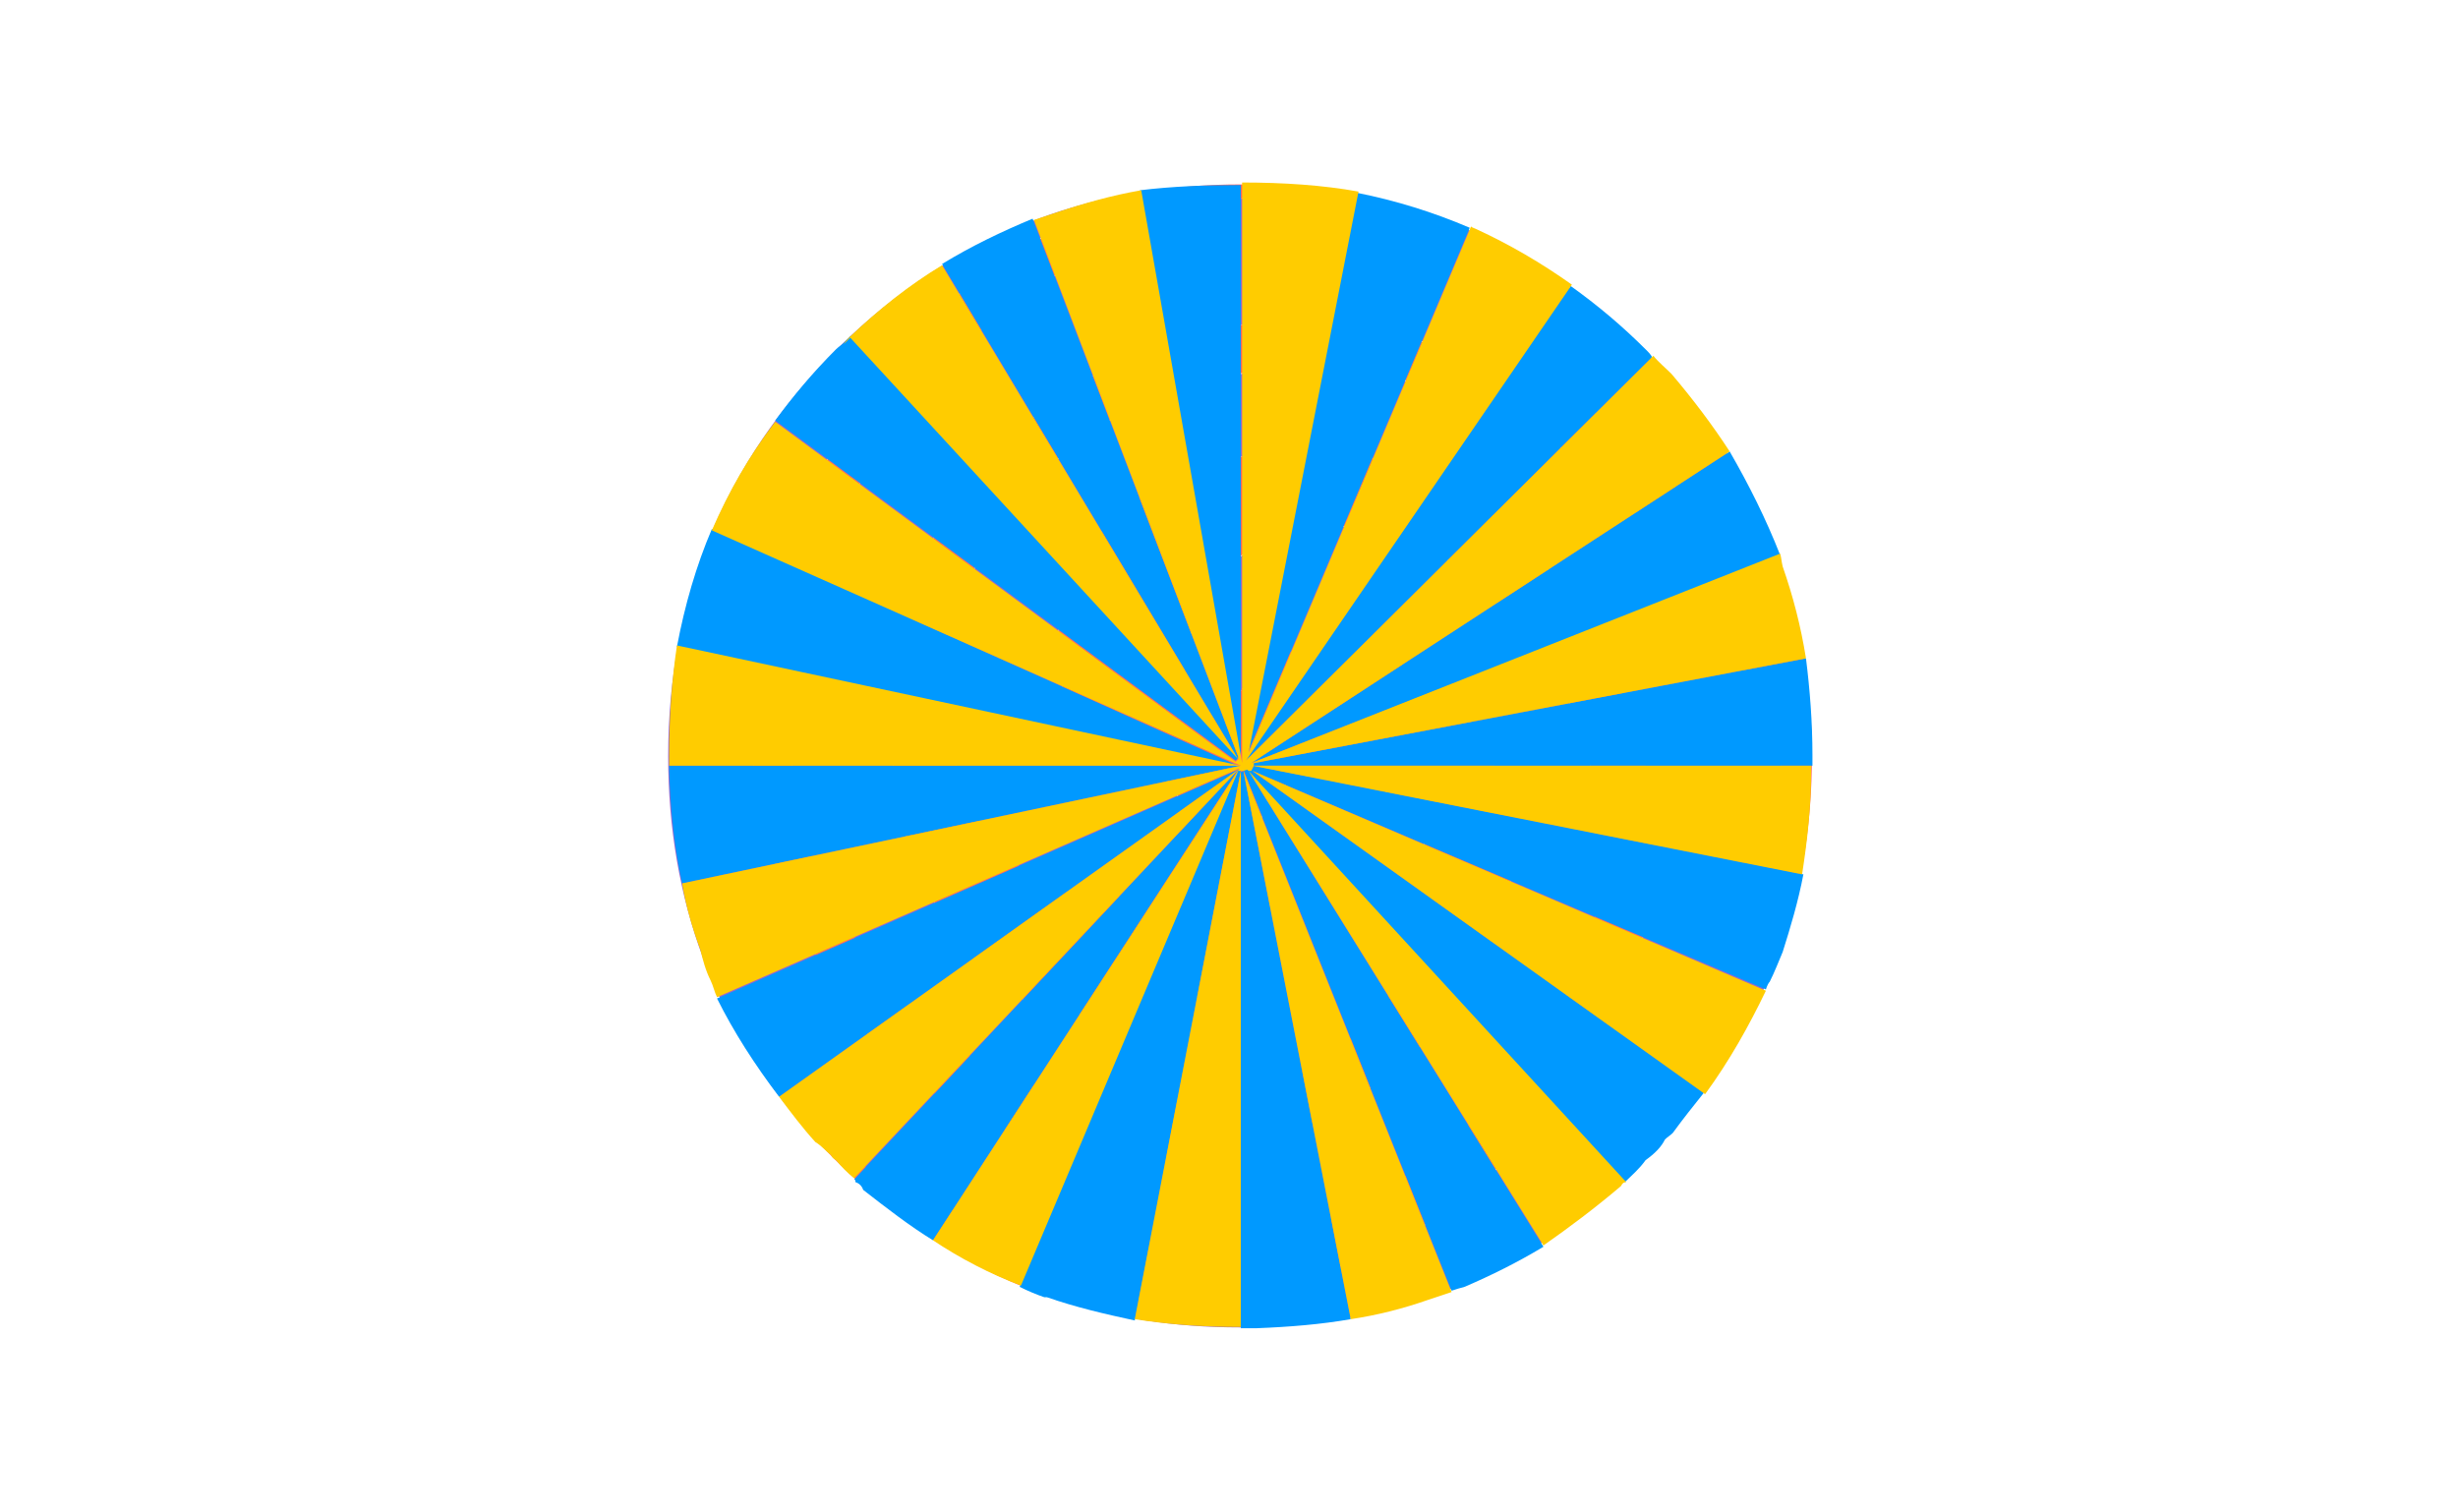 <?xml version="1.0" encoding="utf-8"?>
<!-- Generator: Adobe Illustrator 22.0.1, SVG Export Plug-In . SVG Version: 6.00 Build 0)  -->
<svg version="1.1" id="Layer_1" xmlns="http://www.w3.org/2000/svg" xmlns:xlink="http://www.w3.org/1999/xlink" x="0px" y="0px"
	 viewBox="0 0 650 400" style="enable-background:new 0 0 650 400;" xml:space="preserve">
<style type="text/css">
	.st0{fill:#9966CC;}
	.st1{fill:#FF6666;}
	.st2{fill:#0099FF;}
	.st3{fill:#FFCC00;}
</style>
<g transform="matrix( 1.642, 0, 0, 1.642, 327.1,200) ">
	<g transform="matrix( 1, 0, 0, 1, 0,0) ">
		<g>
			<g id="Symbol_11_0_Layer0_0_FILL">
				<path class="st0" d="M65.6-65.2C49.2-81.6,29.7-90.5,7-91.9C-17-84.2-32.4-77-39.3-70.5c-16.2,15.9-26.3,31.7-30.3,47.6
					c-3.4,14.8-3,28,1.3,39.7c5.4,12,12.2,21.3,20.3,28c7.3,5.9,15.9,9.4,25.7,10.3c7.7,1.1,15.9,0.8,24.6-0.9
					c8.9-2.6,15.9-7.3,21.2-14.2c0.1-0.2,0.2-0.4,0.3-0.5c4.9-6.5,7.5-13.5,7.7-21c-1.3-5.6-3.7-9.7-7-12.4C19.2,2.2,14,1.6,8.7,4.2
					c-3.5,1.4-5.1,3.9-4.6,7.5C7,18.4,6.3,24.7,2,30.5c-5.1,6.6-10.4,10.3-15.9,11c-5.5,0.8-11.1,0.4-16.9-1s-11.1-6.1-16-14
					c-6.4-9.2-9.3-20.3-8.6-33.3c0-8.8,1.6-17,4.8-24.6C-45.9-42.8-37.8-52-26.3-59c10.4-8,22.7-11.5,36.8-10.5
					C23-68.9,35.8-66,49-60.8C63.2-53.2,77.4-38,91.5-15C88.6-34.2,79.9-50.9,65.6-65.2 M43.5-37.2C53.8-27.2,60.9-16,64.7-3.4
					c3.3,11.5,3,24.9-1,40c-5.8,13.6-13.6,24-23.5,31.2C31.1,76.4,19.9,82.2,6.5,85c-11.9,2.6-23.7,3.4-35.6,2.4
					C-19.9,90.5-10,92,0.5,92c25.5,0,47.2-9,65.1-27c14.1-14.1,22.7-30.6,25.8-49.3C87.9-1.9,81-17.5,70.5-30.9
					c-7.9-13.5-22-23.2-42.3-29.3c-10.5-2.5-20.4-2.8-29.7-1c-11.1,2.2-20.6,7-28.5,14.4c-8.9,10.1-14.2,18.5-15.8,25.1
					c-2.1,10.9-1,21.2,3.3,30.8c4.7,7.9,11.2,12.6,19.7,14.2c4.7-0.1,8.7-2.3,11.8-6.4c2.1-2.7,2.6-6.2,1.4-10.5
					c-0.1-0.4-0.1-0.7-0.2-1c-0.6-1.3-2.4-2-5.3-2.3c-8.3-3-12.9-9.3-13.7-18.8c-0.6-9.5,3-17.5,10.8-24.1
					c6.1-5.2,15.3-8.5,27.5-9.9C20.8-49.7,32.2-45.5,43.5-37.2 M30.6-33.8C21.4-38,12.2-38,3-33.9C-3.7-29.6-7.5-23.2-8.4-14.6
					c0,0.1,0,0.2,0,0.4c-0.3,4.1,2,7.1,7,9.1c2-8.2,7-12.3,15.1-12.2c9.2-0.3,17.1,3.6,23.8,11.6c4.4,6.2,6.6,14.1,6.7,23.7
					c0,0.3,0,0.6,0,0.9C42.7,31.8,35.9,42.6,24,51.2c-9.2,8.5-22.5,13-39.8,13.3c-18.1-1.4-32.1-7.4-42.2-18
					c-7.7-9.2-13.8-20.8-18.2-34.8c-3.1-14.9-2.8-28.2,0.9-39.9c5.9-16.5,15.9-31.8,30-45.8c8.5-7.3,18.9-13,31-17.1
					c-19.2,2.9-36,11.5-50.4,25.8C-82.6-47.2-91.6-25.5-91.6,0c0,23.2,7.5,43.3,22.4,60.3c17,11.5,32.8,17.8,47.2,19
					c15.7,1.5,29.3-0.6,41-6.2c11.3-6.9,19.9-14.2,26-21.8c7.1-8.9,11.5-18.4,13.3-28.5c1.2-10.5-0.4-20.9-4.8-31.4
					C47.2-20.2,39.5-28.6,30.6-33.8z"/>
				<path class="st1" d="M7-91.9c-2.1-0.1-4.3-0.2-6.5-0.2c-5.1,0-10,0.4-14.8,1.1c-12.1,4.1-22.5,9.8-31,17.1
					c-14.1,14-24.1,29.3-30,45.8c-3.7,11.7-4,25-0.9,39.9c4.4,14,10.5,25.6,18.2,34.8c10.1,10.6,24.1,16.6,42.2,18
					C1.5,64.2,14.8,59.8,24,51.2c11.9-8.7,18.7-19.5,20.2-32.4c0-0.3,0-0.6,0-0.9c-0.1-9.6-2.3-17.5-6.7-23.7
					c-6.7-8-14.6-11.9-23.8-11.6c-8.1-0.1-13.1,4-15.1,12.2c-5-2-7.3-5-7-9.1c0-0.2,0-0.3,0-0.4C-7.5-23.2-3.7-29.7,3-34
					c9.2-4.1,18.4-4,27.6,0.1c8.9,5.2,16.6,13.6,22.9,25.2c4.4,10.5,6,20.9,4.8,31.4C56.5,32.9,52.1,42.4,45,51.2
					C38.9,58.8,30.3,66.1,19,73c-11.7,5.6-25.3,7.7-41,6.2c-14.4-1.2-30.2-7.5-47.2-19c1.4,1.6,2.9,3.2,4.5,4.8
					c10.6,10.6,22.5,18.1,35.6,22.4c11.9,1,23.7,0.2,35.6-2.4c13.4-2.9,24.6-8.6,33.7-17.3c9.9-7.2,17.7-17.6,23.5-31.2
					c4-15.1,4.3-28.5,1-40C60.9-16,53.8-27.2,43.5-37.2c-11.3-8.3-22.7-12.4-34-12.5C-2.7-48.3-11.9-45-18-39.8
					c-7.8,6.6-11.4,14.6-10.8,24.1C-28-6.2-23.4,0.1-15.1,3.1c2.9,0.3,4.7,1,5.3,2.3C-9.7,5.7-9.7,6-9.6,6.3
					c1.2,4.3,0.7,7.8-1.4,10.5c-3.1,4.1-7.1,6.3-11.8,6.4c-8.5-1.6-15-6.3-19.7-14.2c-4.3-9.6-5.4-19.9-3.3-30.8
					c1.6-6.6,6.9-15,15.8-25.1c7.9-7.4,17.4-12.2,28.5-14.4c9.3-1.8,19.2-1.5,29.7,1C48.5-54.2,62.6-44.5,70.5-31
					C81-17.5,87.9-1.9,91.4,15.7c0.8-5.1,1.2-10.3,1.2-15.8c0-5.1-0.4-10.1-1.1-15C77.4-38,63.2-53.2,49-60.8
					c-13.2-5.1-26-8-38.5-8.7C-3.6-70.5-15.9-67-26.3-59c-11.5,7-19.6,16.2-24.3,27.6c-3.2,7.6-4.8,15.8-4.8,24.6
					c-0.7,13,2.2,24.1,8.6,33.3c4.9,7.9,10.2,12.6,16,14s11.4,1.8,16.9,1S-3.1,37,2,30.5c4.3-5.9,5-12.1,2.1-18.8
					C3.6,8.1,5.2,5.6,8.7,4.2C14,1.6,19.2,2.2,24.5,6c3.3,2.7,5.7,6.8,7,12.4c-0.2,7.5-2.8,14.5-7.7,21c-0.1,0.1-0.2,0.3-0.3,0.5
					c-5.3,6.9-12.3,11.6-21.2,14.2c-8.7,1.7-16.9,2-24.6,0.9c-9.8-0.9-18.4-4.4-25.7-10.3c-8.1-6.7-14.9-16-20.3-28
					C-72.6,5.1-73-8.1-69.6-22.9c4-15.9,14.1-31.7,30.3-47.6C-32.4-77.1-17-84.2,7-91.9z"/>
			</g>
		</g>
	</g>
</g>
<g transform="matrix( 0.57, 0, 0, 0.57, 275,200) ">
	<g transform="matrix( -6, 0, 0, -6, -3.4,-5.2) ">
		<g transform="matrix( 1, 0, 0, 1, 0,0) ">
			<g>
				<g id="Tween_3_0_Layer0_0_FILL">
					<path class="st2" d="M-33.8,40c2.8,1.2,5.7,2.1,8.7,2.7l8.5-43.4L-33.8,40 M-57.8,14.7c1.1,2.8,2.4,5.4,3.9,8l37-24.1
						L-57.8,14.7 M-47.5,30.5c1.9,1.9,3.8,3.5,5.9,5l25.2-36.8l-31.5,31.3C-47.8,30.2-47.6,30.4-47.5,30.5 M-60.3-1.6
						c0,0.2,0,0.3,0,0.5s0,0.3,0,0.3c0,2.6,0.2,5.1,0.5,7.5l42.7-8.1v-0.2H-60.3 M-48.9-30.5c-0.2,0.2-0.4,0.3-0.6,0.5
						c-0.8,1.1-1.6,2.1-2.4,3.1L-17-2l-39.7-16.9c-0.1,0.3-0.2,0.5-0.3,0.6c-0.4,0.8-0.7,1.6-1,2.3c-0.6,1.9-1.2,3.9-1.6,6l42.5,8.4
						l0.2-0.4l0.1,0.1l0.2-0.1l-29.2-31.8c-0.5,0.5-1.1,1-1.6,1.7C-48.1-31.6-48.6-31.1-48.9-30.5 M-32.4-42.2
						c-0.3,0.1-0.6,0.2-1,0.3c-2.1,0.9-4.1,1.9-6.1,3.1L-16.7-2l0.1,0.2l0.3-0.1L-32.4-42.2 M-16.1-45.1c-0.5,0-0.9,0-1.2,0
						c-2.6,0.1-5,0.3-7.3,0.7L-16.3-2l0.2-0.1V-45.1 M-15.9,43.3c2.6,0,5.1-0.1,7.6-0.4l-7.8-44.3v44.7
						C-16,43.3-15.9,43.3-15.9,43.3 M24.8,16.7c1.2-2.8,2.1-5.9,2.7-9.1l-43.6-9.3L24.8,16.7 M28.1-1.6c0-0.1,0-0.2,0-0.4
						c-0.1-3.1-0.4-6-1-8.7l-43.2,9.1H28.1 M-15.7-1.2l-0.2,0.2l30,32.6l0.5-0.5c0.2-0.2,0.4-0.3,0.6-0.5c1.8-1.8,3.3-3.6,4.7-5.5
						L-15.7-1.2 M-15.9-1.1v0.2L0,40.7c2.4-1,4.7-2.1,7-3.5L-15.9-1.1 M-15.9-1.9L-15.9-1.9l40.3-17.7c-1.3-2.6-2.9-5.1-4.8-7.6
						L-15.9-1.9 M13.8-33.6c-0.1,0-0.1-0.1-0.1-0.2c-0.3-0.1-0.5-0.3-0.6-0.6c-1.8-1.4-3.6-2.8-5.4-3.9L-15.9-1.9L13.8-33.6
						 M-1.1-42.7c-2.3-0.8-4.5-1.3-6.8-1.8L-16.1-2l0.2,0.1L1-41.9c-0.6-0.3-1.3-0.6-1.9-0.8C-1-42.7-1.1-42.7-1.1-42.7z"/>
					<path class="st3" d="M-45.5-34.1c-0.1,0.2-0.2,0.3-0.4,0.3L-16.7-2l-22.8-36.7C-41.5-37.3-43.5-35.8-45.5-34.1 M-52-27
						c-1.9,2.6-3.4,5.3-4.7,8L-17-2L-52-27 M-59.5-10c-0.4,2.6-0.7,5.2-0.7,8c0,0.2,0,0.3,0,0.4h43.2L-59.5-10 M-24.6-44.4
						c-2,0.3-4,0.8-6,1.5c-0.6,0.2-1.2,0.4-1.8,0.6L-16.3-2L-24.6-44.4 M14.6,31l-0.5,0.5l-30-32.6L7,37.1c2.5-1.5,4.9-3.4,7.2-5.6
						C14.3,31.4,14.5,31.2,14.6,31 M28.1-1.1c0-0.2,0-0.3,0-0.5h-44.2l43.6,9.3c0.4-2.7,0.6-5.5,0.6-8.4C28.1-0.9,28.1-1,28.1-1.1
						 M-16-1.8L-16-1.8L7.7-38.3c-2.1-1.4-4.4-2.6-6.8-3.5L-15.9-2L-16.1-2L-16.3-2l-0.3,0.1L-16.7-2L-16.8-2L-16.9-2l-0.2,0.4v0.2
						l-42.7,8.1c0.4,2.5,1,4.8,1.8,7.1c0.1,0.4,0.1,0.7,0.2,1l40.9-16.2l-37,24.1c1.3,2,2.8,4,4.5,6c0.5,0.5,1,0.9,1.4,1.4
						l31.5-31.3l-25.2,36.8c2.4,1.7,4.8,3.1,7.4,4.3c0.2,0.1,0.3,0.1,0.4,0.2l17.2-40.7l-8.5,43.4c2.8,0.5,5.8,0.7,9,0.7V-1.4
						l7.8,44.3c2.3-0.4,4.4-1,6.5-1.7c0.6-0.2,1.2-0.4,1.8-0.6L-15.9-0.9v-0.2l0.2-0.2l35.6,26.3c2-2.6,3.6-5.4,4.9-8.4L-16.1-1.6
						l43.2-9.1c-0.3-1.8-0.8-3.5-1.4-5.1c-0.2-0.8-0.4-1.6-0.8-2.4c-0.2-0.4-0.3-0.9-0.5-1.3L-16-1.8 M15.6-31.7
						c-0.1-0.2-0.2-0.3-0.4-0.4c-0.4-0.5-0.9-1-1.4-1.4L-15.9-1.9l35.5-25.3c-0.9-1.2-1.8-2.4-2.8-3.5C16.3-31,16-31.4,15.6-31.7
						 M-7.9-44.4c-2.5-0.4-5.2-0.6-8-0.6c-0.1,0-0.2,0-0.2,0v43L-7.9-44.4z"/>
				</g>
			</g>
		</g>
	</g>
</g>
</svg>
